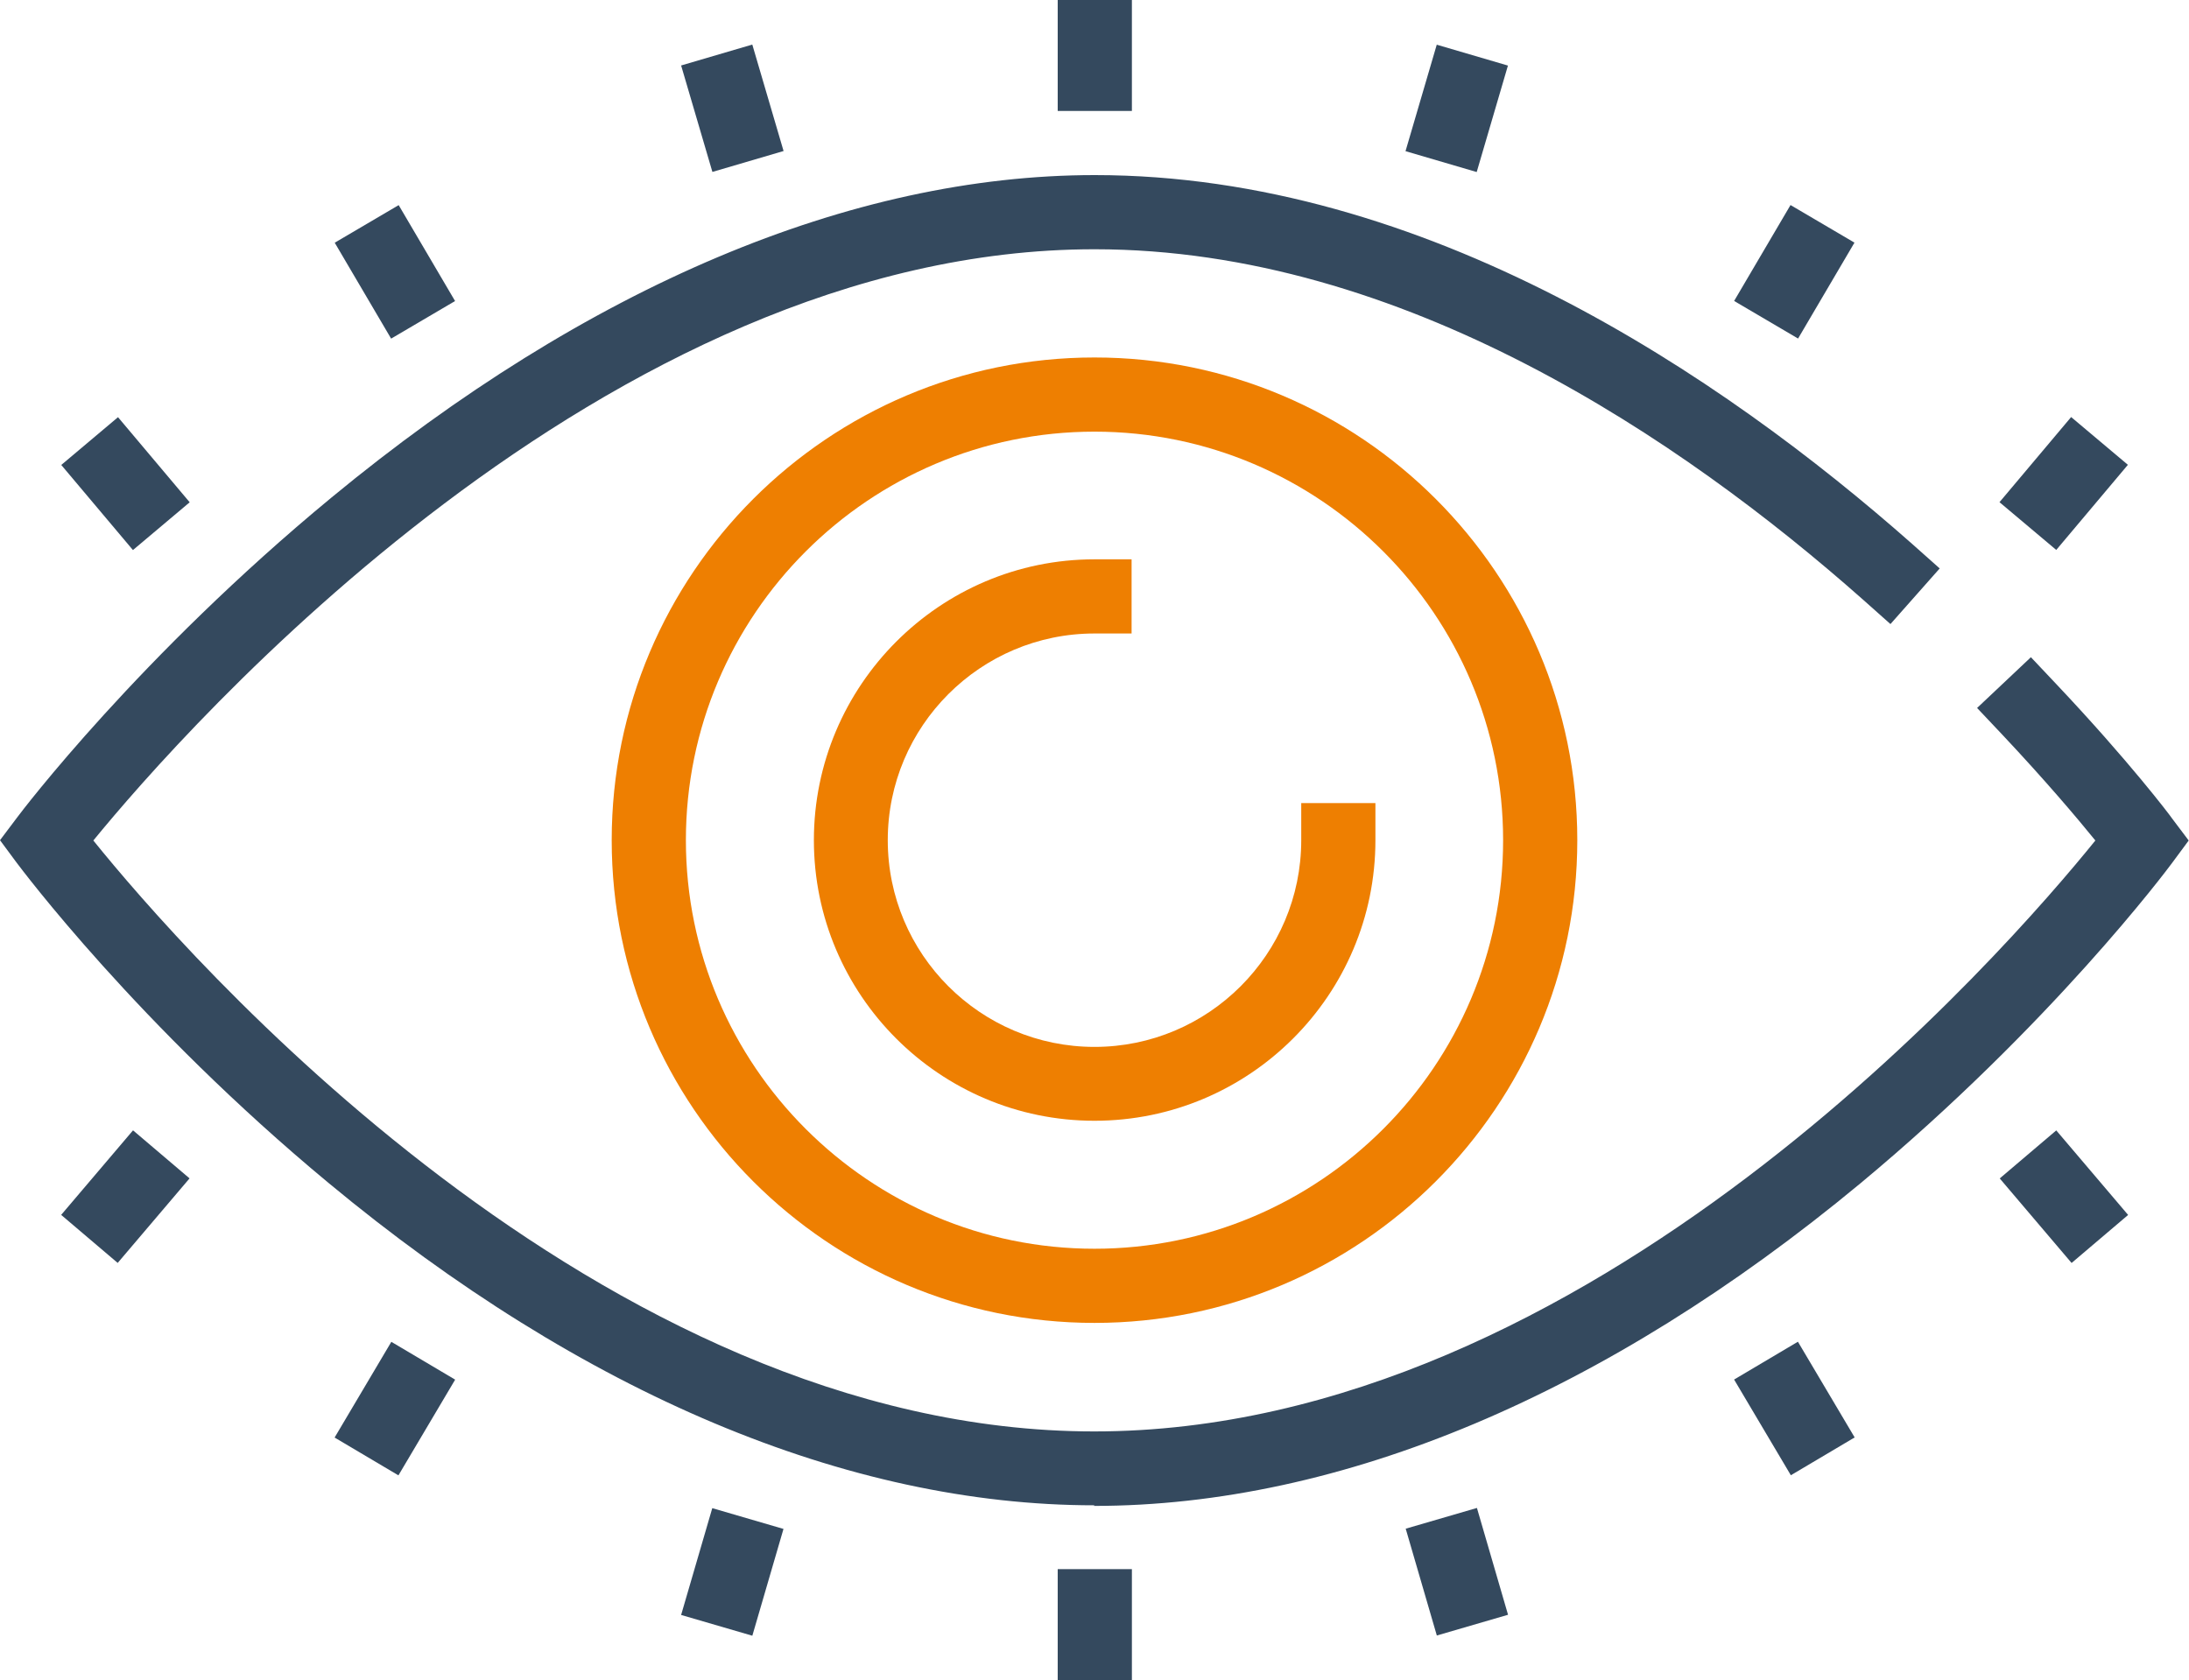 <?xml version="1.0" encoding="UTF-8"?><svg id="Ebene_2" xmlns="http://www.w3.org/2000/svg" width="72" height="55.28" viewBox="0 0 72 55.28"><g id="Ebene_1-2"><path d="m36,49.52c-8.12,0-16.84-3.67-25.2-10.61C4.53,33.71.7,28.58.54,28.37l-.54-.73.55-.73c.16-.22,4.05-5.34,10.35-10.54,8.41-6.94,17.09-10.61,25.11-10.61,10.88,0,20.62,6.6,26.88,12.13l.91.81-1.62,1.83-.91-.81c-5.94-5.26-15.14-11.52-25.26-11.52C19.92,8.19,6.03,24.03,3.07,27.65c2.92,3.62,16.62,19.44,32.92,19.44s30.01-15.83,32.93-19.44c-.6-.74-1.64-1.97-3.05-3.47l-.84-.89,1.77-1.67.84.89c2.39,2.53,3.75,4.33,3.8,4.41l.55.73-.54.73c-.16.22-3.99,5.34-10.26,10.55-8.37,6.94-17.08,10.61-25.21,10.61Z" style="fill:#34495e;"/><path d="m36,36.87c-5.09,0-9.23-4.14-9.23-9.23s4.14-9.24,9.23-9.24h1.22v2.44h-1.22c-3.75,0-6.8,3.05-6.8,6.8s3.05,6.8,6.8,6.8,6.8-3.05,6.8-6.8v-1.22h2.44v1.22c0,5.09-4.14,9.23-9.24,9.23Z" style="fill:#ee7f01;"/><path d="m36,43.52c-8.76,0-15.88-7.12-15.88-15.88s7.12-15.88,15.88-15.88,15.88,7.12,15.88,15.88-7.12,15.88-15.88,15.88Zm0-29.32c-7.41,0-13.44,6.03-13.44,13.44s6.03,13.44,13.44,13.44,13.44-6.03,13.44-13.44-6.03-13.44-13.44-13.44Z" style="fill:#ee7f01;"/><rect x="34.79" width="2.44" height="3.65" style="fill:#34495e;"/><rect x="46.09" y="2.34" width="3.65" height="2.44" transform="translate(31.01 48.54) rotate(-73.65)" style="fill:#34495e;"/><rect x="57.19" y="7.72" width="3.66" height="2.44" transform="translate(21.4 55.29) rotate(-59.55)" style="fill:#34495e;"/><rect x="66.05" y="14.69" width="3.66" height="2.44" transform="translate(12 57.6) rotate(-49.92)" style="fill:#34495e;"/><rect x="22.87" y="1.74" width="2.44" height="3.65" transform="translate(-.03 6.93) rotate(-16.37)" style="fill:#34495e;"/><rect x="11.77" y="7.11" width="2.44" height="3.66" transform="translate(-2.74 7.82) rotate(-30.45)" style="fill:#34495e;"/><rect x="2.91" y="14.08" width="2.44" height="3.66" transform="translate(-9.28 6.4) rotate(-40.1)" style="fill:#34495e;"/><rect x="34.79" y="51.62" width="2.44" height="3.66" style="fill:#34495e;"/><rect x="22.26" y="50.49" width="3.66" height="2.44" transform="translate(-32.3 60.36) rotate(-73.74)" style="fill:#34495e;"/><rect x="11.16" y="45.12" width="3.66" height="2.44" transform="translate(-33.5 33.89) rotate(-59.35)" style="fill:#34495e;"/><rect x="2.3" y="38.14" width="3.65" height="2.44" transform="translate(-28.54 17.02) rotate(-49.64)" style="fill:#34495e;"/><rect x="46.7" y="49.88" width="2.44" height="3.66" transform="translate(-12.55 15.46) rotate(-16.24)" style="fill:#34495e;"/><rect x="57.8" y="44.51" width="2.44" height="3.66" transform="translate(-15.38 36.57) rotate(-30.66)" style="fill:#34495e;"/><rect x="66.66" y="37.54" width="2.44" height="3.65" transform="translate(-9.33 53.33) rotate(-40.36)" style="fill:#34495e;"/></g></svg>